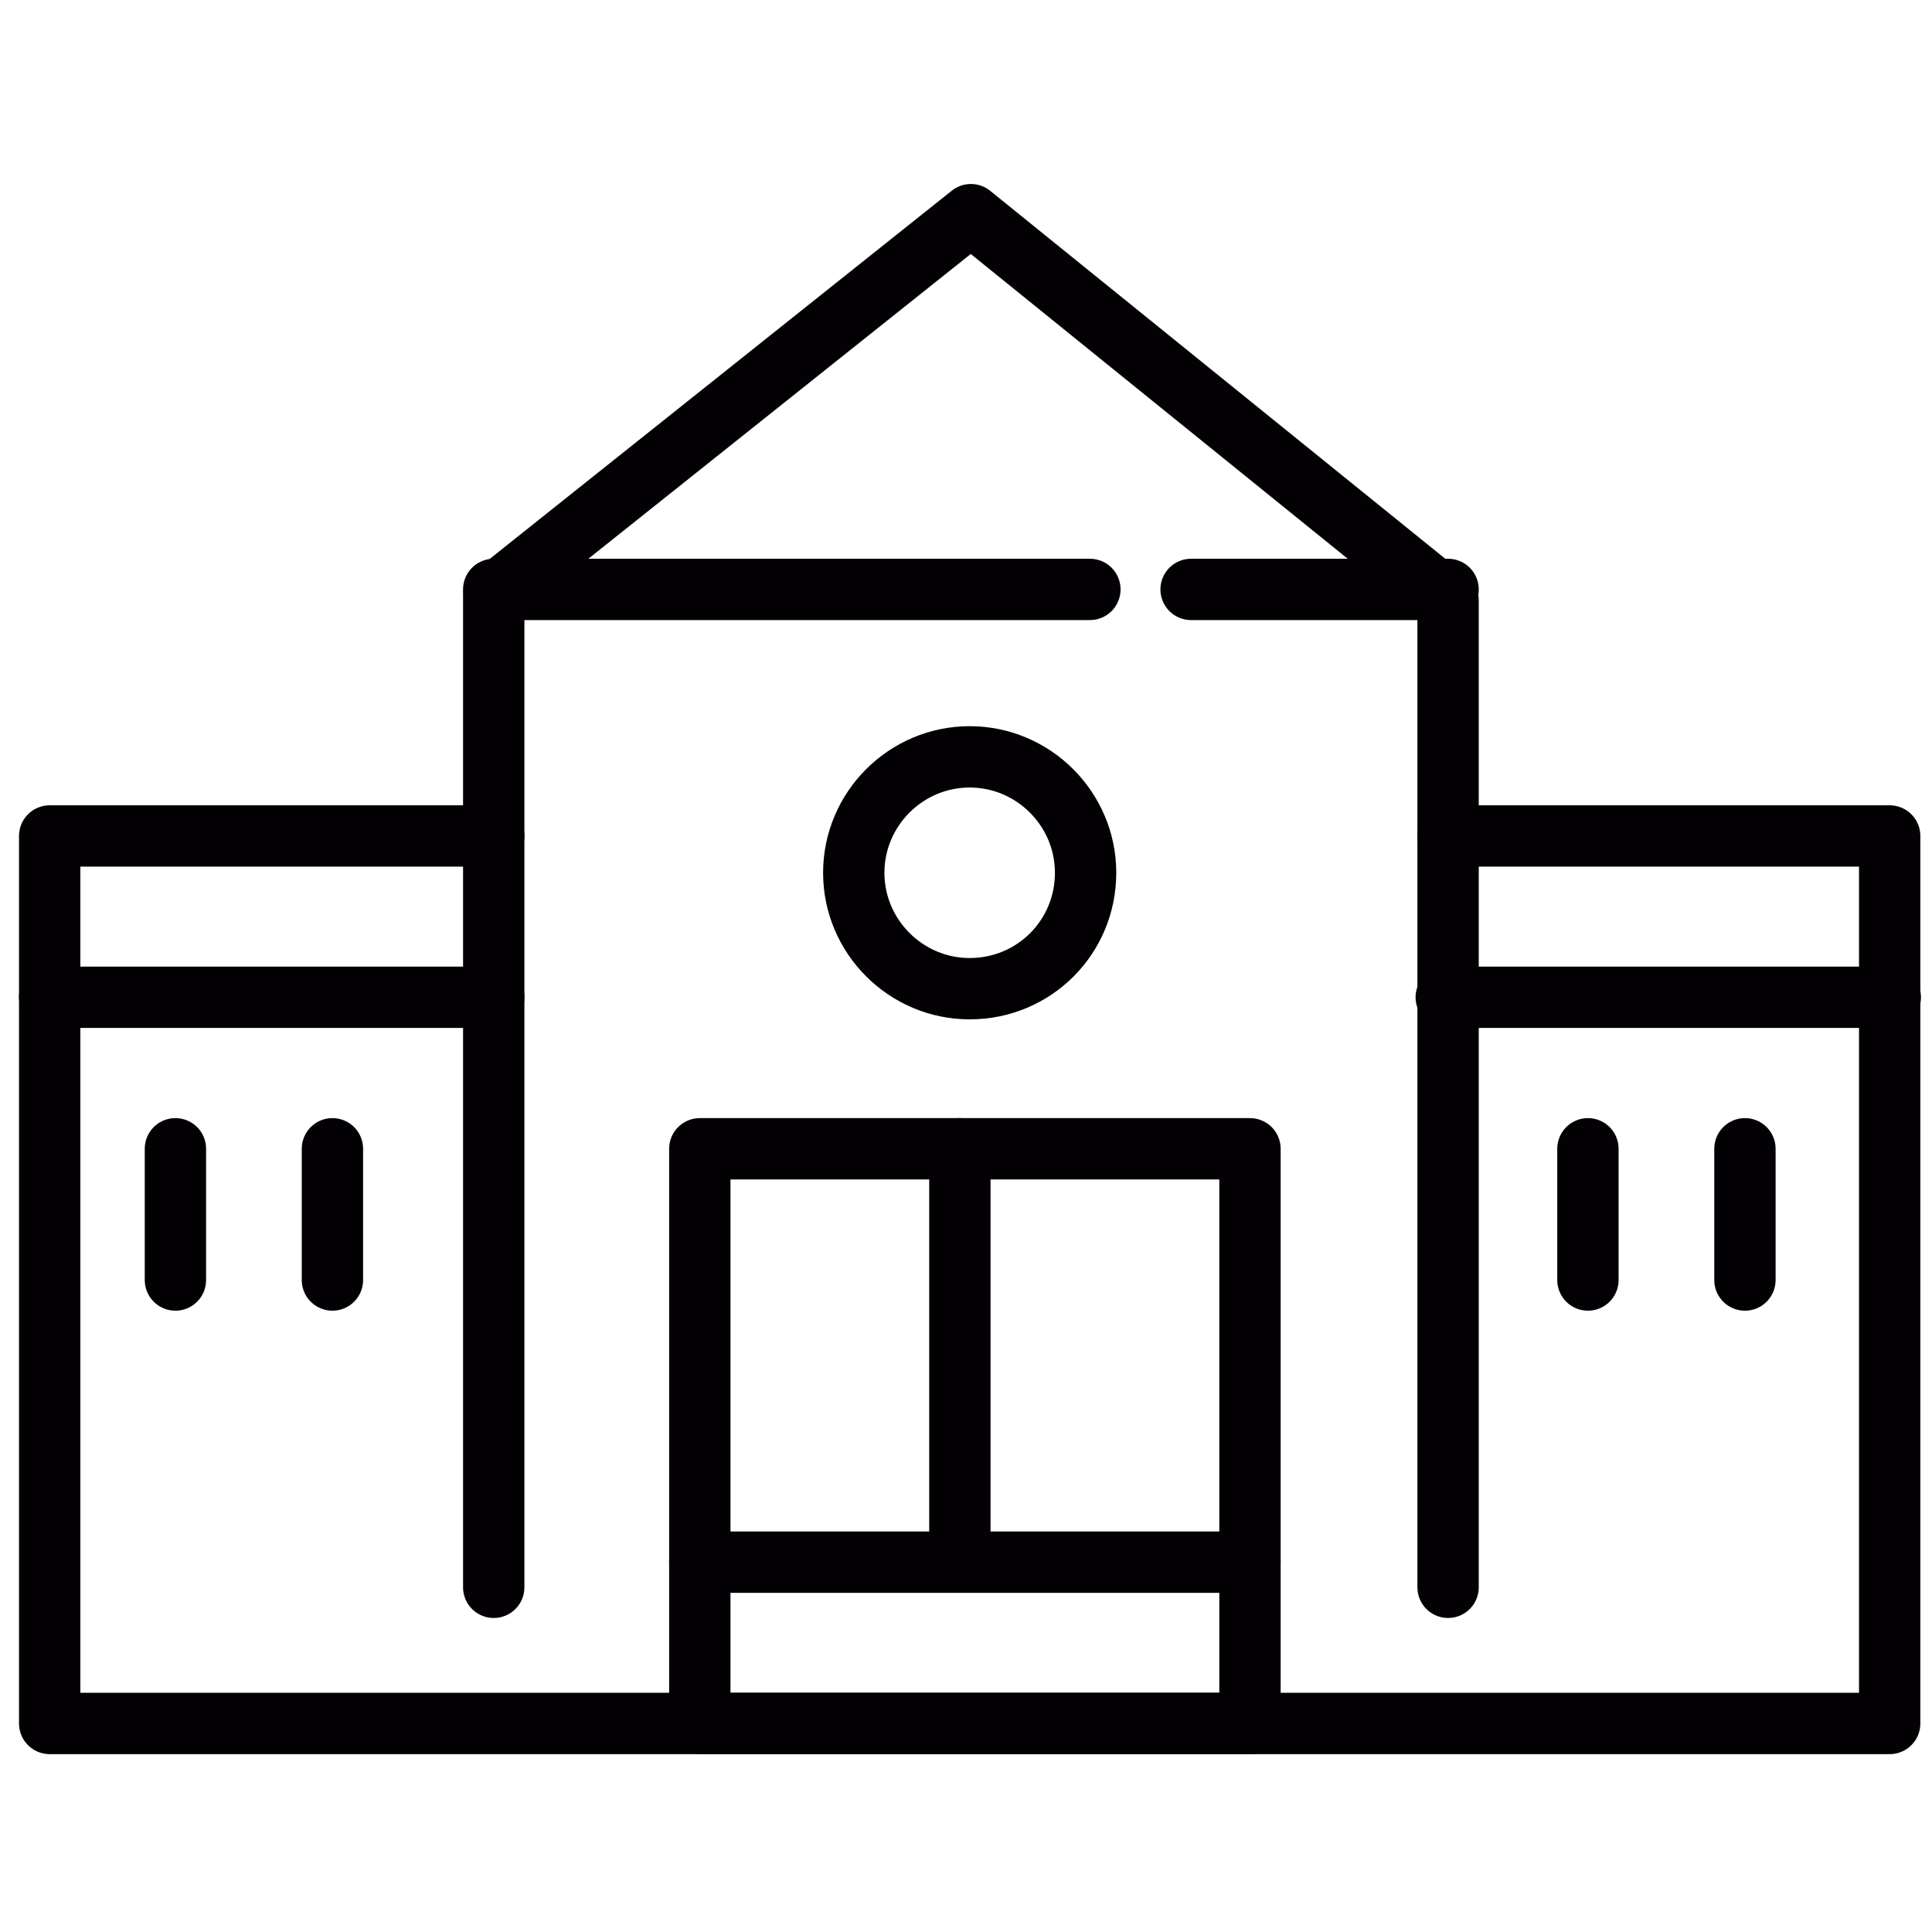 <?xml version="1.0" encoding="UTF-8"?> <svg xmlns="http://www.w3.org/2000/svg" width="315" height="315" viewBox="0 0 315 315" style="enable-background:new 0 0 315 315;version:1"><style>.a{fill:none;stroke-linecap:round;stroke-linejoin:round;stroke-width:10;stroke:#030104;}</style><polyline points=" 80.5 258.8 80.5 97 158.3 35 236.1 97.9 236.1 258.8 " class="a"></polyline><path d="M177.7 96.1H80.5" class="a"></path><path d="M194.2 96.1h41.9" class="a"></path><polyline points=" 80.5 136.3 8.1 136.3 8.1 281 308.1 281 308.1 136.3 236.1 136.3 " class="a"></polyline><path d="M8.1 162.6h72.4" class="a"></path><path d="M235.8 162.6h72.4" class="a"></path><polygon points=" 114.1 281 203.8 281 203.8 187.3 114.1 187.3 " class="a"></polygon><path d="M114.1 254.7h89.7" class="a"></path><path d="M156.5 187.3v64.9" class="a"></path><path d="M177 142.3c0-10.4-8.5-18.9-18.9-18.9 -10.4 0-18.9 8.5-18.9 18.9s8.5 18.9 18.9 18.9C168.6 161.2 177 152.8 177 142.3L177 142.3z" class="a"></path><path d="M28.6 208.7v-21.4" class="a"></path><path d="M54.2 208.7v-21.4" class="a"></path><path d="M258.9 208.7v-21.4" class="a"></path><path d="M284.5 208.7v-21.4" class="a"></path></svg> 